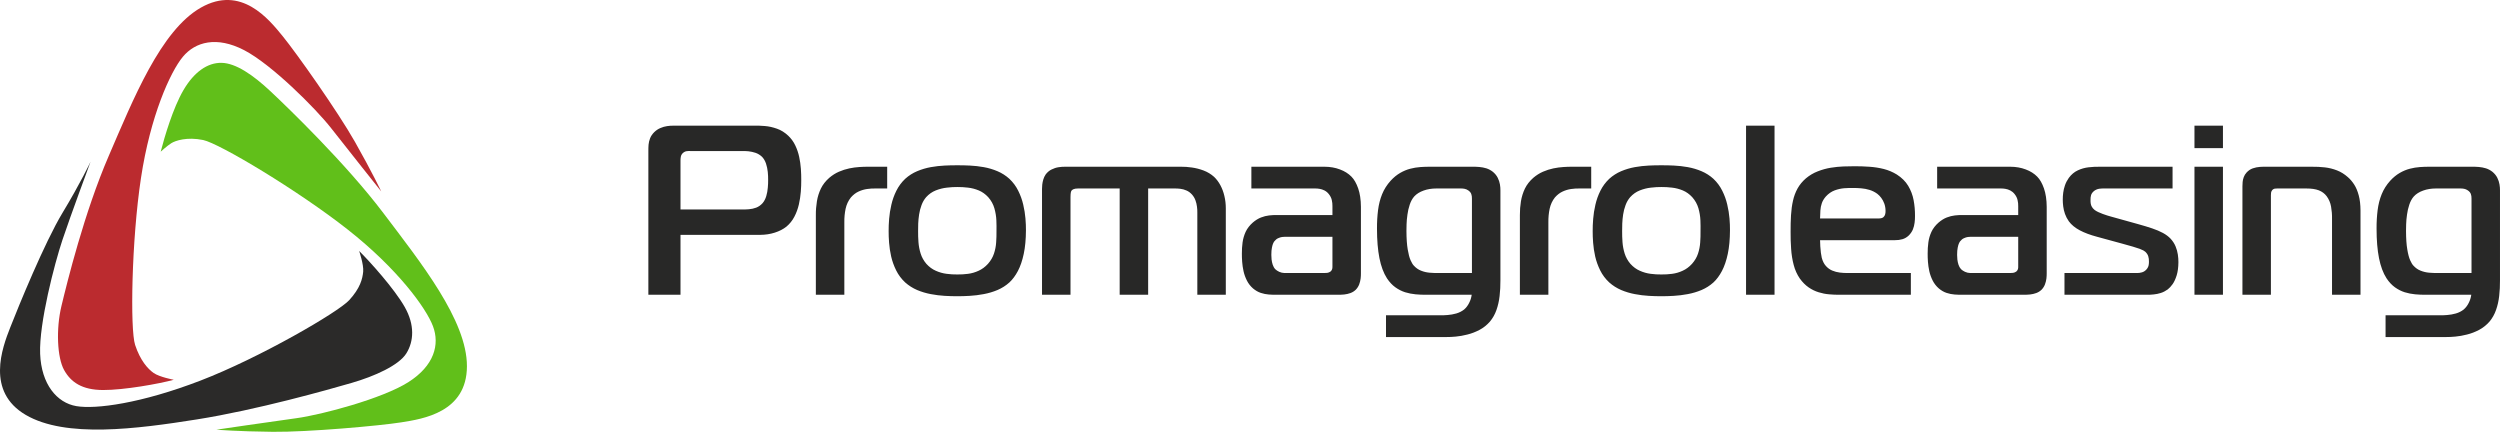 <svg width="220" height="38" viewBox="0 0 220 38" fill="none" xmlns="http://www.w3.org/2000/svg">
<path d="M59.884 25.939V20.667H66.91C67.357 20.664 67.778 20.6 68.178 20.472C68.578 20.345 68.917 20.171 69.203 19.945C69.496 19.7 69.728 19.41 69.903 19.073C70.081 18.736 70.21 18.378 70.299 17.999C70.385 17.62 70.442 17.245 70.471 16.876C70.499 16.508 70.513 16.171 70.51 15.863C70.513 15.548 70.502 15.211 70.478 14.86C70.452 14.506 70.403 14.155 70.328 13.805C70.252 13.451 70.138 13.117 69.985 12.799C69.835 12.48 69.631 12.2 69.374 11.952C69.064 11.658 68.728 11.449 68.371 11.325C68.01 11.197 67.66 11.119 67.318 11.091C66.971 11.062 66.668 11.052 66.396 11.059H59.263C59.088 11.055 58.902 11.07 58.706 11.098C58.505 11.126 58.309 11.183 58.113 11.268C57.917 11.35 57.738 11.47 57.57 11.633C57.402 11.803 57.281 11.98 57.209 12.168C57.135 12.352 57.092 12.54 57.074 12.728C57.06 12.919 57.053 13.107 57.056 13.291V25.939H59.884V25.939ZM59.884 18.435V14.184C59.88 14.053 59.887 13.929 59.909 13.808C59.927 13.688 59.984 13.578 60.077 13.482C60.187 13.38 60.298 13.323 60.416 13.305C60.534 13.291 60.641 13.284 60.741 13.291H65.304C65.465 13.287 65.65 13.295 65.861 13.312C66.068 13.334 66.279 13.38 66.493 13.451C66.704 13.525 66.893 13.642 67.061 13.801C67.218 13.968 67.332 14.166 67.41 14.4C67.486 14.634 67.539 14.875 67.564 15.13C67.589 15.381 67.6 15.618 67.596 15.842C67.6 16.037 67.589 16.26 67.567 16.512C67.55 16.763 67.503 17.011 67.432 17.255C67.36 17.496 67.253 17.709 67.103 17.882C66.939 18.063 66.75 18.194 66.546 18.272C66.339 18.35 66.125 18.396 65.907 18.414C65.686 18.431 65.472 18.439 65.261 18.435H59.884V18.435ZM71.795 25.939H74.302V19.583C74.294 19.154 74.334 18.75 74.412 18.375C74.494 17.996 74.648 17.663 74.88 17.372C75.084 17.142 75.308 16.968 75.555 16.855C75.801 16.742 76.051 16.667 76.305 16.632C76.558 16.596 76.797 16.582 77.022 16.586H78.072V14.673H76.38C76.158 14.669 75.905 14.68 75.623 14.698C75.344 14.715 75.048 14.754 74.741 14.818C74.434 14.882 74.126 14.981 73.823 15.112C73.523 15.243 73.237 15.424 72.973 15.65C72.656 15.93 72.409 16.242 72.238 16.593C72.07 16.944 71.952 17.316 71.888 17.712C71.824 18.106 71.791 18.51 71.795 18.924V25.939V25.939ZM84.242 14.545C83.903 14.542 83.531 14.549 83.131 14.57C82.732 14.588 82.325 14.634 81.91 14.708C81.496 14.783 81.093 14.903 80.707 15.066C80.321 15.229 79.972 15.452 79.657 15.736C79.332 16.044 79.075 16.395 78.879 16.788C78.683 17.181 78.536 17.592 78.44 18.017C78.34 18.442 78.276 18.857 78.243 19.261C78.211 19.661 78.197 20.026 78.2 20.348C78.197 20.639 78.211 20.979 78.24 21.362C78.268 21.748 78.329 22.152 78.422 22.57C78.518 22.988 78.665 23.395 78.861 23.792C79.058 24.189 79.322 24.543 79.657 24.855C79.972 25.135 80.321 25.354 80.707 25.521C81.093 25.684 81.496 25.804 81.91 25.882C82.325 25.96 82.732 26.013 83.131 26.035C83.531 26.059 83.903 26.07 84.242 26.067C84.574 26.07 84.938 26.059 85.338 26.035C85.738 26.013 86.148 25.96 86.566 25.882C86.987 25.804 87.391 25.684 87.78 25.521C88.169 25.354 88.516 25.135 88.826 24.855C89.108 24.596 89.358 24.256 89.576 23.845C89.794 23.431 89.965 22.928 90.09 22.336C90.215 21.748 90.28 21.053 90.283 20.263C90.287 19.962 90.272 19.615 90.24 19.225C90.208 18.832 90.144 18.428 90.044 18.006C89.947 17.585 89.801 17.181 89.605 16.788C89.412 16.395 89.151 16.044 88.826 15.736C88.512 15.452 88.162 15.229 87.776 15.066C87.391 14.903 86.991 14.783 86.573 14.708C86.159 14.634 85.752 14.588 85.352 14.57C84.952 14.549 84.585 14.542 84.242 14.545ZM80.793 20.327C80.789 20.143 80.793 19.923 80.803 19.672C80.814 19.417 80.839 19.151 80.882 18.871C80.925 18.591 80.993 18.318 81.093 18.056C81.189 17.79 81.325 17.556 81.5 17.351C81.743 17.085 82.021 16.887 82.342 16.759C82.664 16.632 82.992 16.547 83.328 16.512C83.66 16.472 83.963 16.455 84.242 16.458C84.545 16.455 84.859 16.472 85.184 16.512C85.509 16.547 85.827 16.632 86.134 16.759C86.441 16.887 86.716 17.085 86.963 17.351C87.223 17.645 87.402 17.971 87.505 18.325C87.605 18.68 87.666 19.03 87.68 19.381C87.694 19.728 87.698 20.044 87.691 20.327C87.694 20.657 87.687 20.99 87.662 21.326C87.641 21.666 87.577 21.996 87.469 22.318C87.362 22.641 87.188 22.938 86.941 23.218C86.691 23.491 86.416 23.693 86.116 23.827C85.82 23.965 85.513 24.054 85.195 24.096C84.877 24.139 84.56 24.157 84.242 24.153C83.938 24.157 83.624 24.139 83.299 24.096C82.974 24.054 82.656 23.965 82.35 23.827C82.042 23.693 81.767 23.491 81.521 23.218C81.289 22.945 81.121 22.644 81.018 22.318C80.914 21.988 80.85 21.655 80.825 21.312C80.8 20.972 80.789 20.642 80.793 20.327V20.327ZM91.697 25.939H94.204V17.351C94.204 17.142 94.218 16.997 94.239 16.908C94.264 16.823 94.286 16.774 94.311 16.756C94.339 16.72 94.393 16.685 94.475 16.646C94.557 16.607 94.689 16.589 94.868 16.586H98.531V25.939H101.037V16.586H103.373C103.526 16.582 103.69 16.593 103.872 16.614C104.051 16.635 104.233 16.685 104.408 16.763C104.587 16.837 104.747 16.958 104.894 17.117C105.029 17.27 105.129 17.436 105.197 17.62C105.265 17.805 105.311 17.992 105.333 18.18C105.358 18.368 105.369 18.545 105.365 18.712V25.939H107.871V18.329C107.871 17.95 107.829 17.592 107.746 17.248C107.668 16.905 107.55 16.593 107.397 16.306C107.243 16.019 107.057 15.771 106.843 15.566C106.568 15.321 106.258 15.133 105.911 15.002C105.568 14.875 105.226 14.786 104.883 14.74C104.54 14.691 104.23 14.669 103.951 14.673H93.732C93.557 14.669 93.364 14.683 93.154 14.715C92.943 14.747 92.74 14.814 92.54 14.914C92.34 15.009 92.165 15.158 92.018 15.353C91.925 15.491 91.858 15.636 91.811 15.792C91.765 15.948 91.733 16.101 91.718 16.246C91.704 16.391 91.697 16.519 91.697 16.628V25.939V25.939ZM110.121 14.673V16.586H115.712C115.844 16.582 115.98 16.593 116.123 16.618C116.269 16.642 116.412 16.689 116.551 16.759C116.691 16.83 116.819 16.933 116.933 17.075C117.069 17.245 117.158 17.422 117.198 17.606C117.24 17.787 117.258 17.964 117.255 18.138V18.924H112.327C112.128 18.921 111.91 18.931 111.677 18.959C111.449 18.984 111.213 19.044 110.971 19.137C110.728 19.232 110.485 19.381 110.249 19.583C109.967 19.831 109.757 20.104 109.617 20.401C109.482 20.699 109.389 21.011 109.346 21.337C109.303 21.659 109.282 21.992 109.285 22.325C109.282 22.534 109.293 22.775 109.31 23.041C109.328 23.31 109.371 23.586 109.432 23.87C109.496 24.157 109.596 24.43 109.728 24.692C109.86 24.954 110.042 25.188 110.271 25.386C110.489 25.567 110.714 25.698 110.953 25.776C111.188 25.854 111.424 25.9 111.66 25.918C111.895 25.935 112.117 25.942 112.327 25.939H117.747C117.929 25.939 118.112 25.932 118.301 25.914C118.49 25.893 118.669 25.85 118.844 25.787C119.018 25.723 119.176 25.624 119.311 25.493C119.443 25.354 119.543 25.198 119.608 25.028C119.672 24.855 119.715 24.685 119.736 24.511C119.754 24.341 119.765 24.185 119.761 24.047V18.201C119.757 17.571 119.676 17.032 119.522 16.586C119.365 16.136 119.168 15.789 118.926 15.544C118.661 15.275 118.326 15.062 117.915 14.91C117.505 14.754 117.058 14.676 116.569 14.673H110.121V14.673ZM117.255 20.837V23.431C117.258 23.516 117.251 23.597 117.233 23.671C117.215 23.749 117.166 23.824 117.083 23.898C116.994 23.959 116.898 23.997 116.798 24.012C116.694 24.022 116.605 24.029 116.526 24.026H113.034C112.87 24.022 112.717 23.987 112.57 23.919C112.427 23.852 112.31 23.774 112.22 23.686C112.12 23.576 112.049 23.445 111.999 23.296C111.949 23.144 111.917 22.991 111.899 22.835C111.885 22.683 111.878 22.548 111.878 22.431C111.878 22.166 111.895 21.946 111.931 21.783C111.963 21.617 112.002 21.489 112.045 21.401C112.088 21.312 112.124 21.252 112.156 21.22C112.252 21.099 112.359 21.014 112.481 20.961C112.602 20.905 112.717 20.869 112.824 20.855C112.934 20.841 113.017 20.834 113.077 20.837H117.255V20.837ZM121.968 29.659H127.324C127.534 29.663 127.795 29.648 128.113 29.62C128.43 29.592 128.77 29.531 129.13 29.439C129.494 29.351 129.848 29.212 130.194 29.032C130.54 28.848 130.848 28.603 131.115 28.298C131.362 28.001 131.554 27.661 131.687 27.282C131.822 26.902 131.915 26.491 131.965 26.049C132.015 25.609 132.04 25.145 132.037 24.664V16.756C132.04 16.596 132.026 16.419 131.994 16.228C131.962 16.033 131.897 15.842 131.801 15.647C131.704 15.452 131.562 15.278 131.372 15.119C131.194 14.981 131.001 14.878 130.801 14.814C130.598 14.751 130.391 14.712 130.176 14.694C129.962 14.676 129.744 14.669 129.53 14.673H125.867C125.581 14.669 125.292 14.68 124.992 14.701C124.696 14.722 124.396 14.772 124.096 14.85C123.796 14.928 123.503 15.052 123.214 15.218C122.921 15.388 122.642 15.615 122.375 15.906C122.05 16.267 121.8 16.66 121.625 17.092C121.45 17.521 121.332 17.989 121.268 18.495C121.204 19.002 121.171 19.548 121.175 20.136C121.175 21.131 121.247 21.992 121.389 22.715C121.532 23.434 121.754 24.029 122.053 24.493C122.275 24.826 122.521 25.089 122.793 25.283C123.067 25.478 123.353 25.624 123.653 25.719C123.957 25.811 124.264 25.872 124.571 25.9C124.881 25.928 125.185 25.942 125.481 25.939H129.509C129.477 26.197 129.398 26.438 129.28 26.665C129.166 26.895 129.02 27.083 128.845 27.235C128.641 27.395 128.409 27.512 128.152 27.586C127.895 27.657 127.645 27.703 127.395 27.721C127.145 27.742 126.927 27.749 126.745 27.746H121.968V29.659V29.659ZM129.53 24.026H126.552C126.306 24.029 126.056 24.019 125.795 23.997C125.538 23.973 125.292 23.916 125.053 23.82C124.814 23.728 124.599 23.576 124.41 23.367C124.321 23.275 124.228 23.115 124.128 22.896C124.031 22.676 123.946 22.357 123.878 21.946C123.807 21.535 123.771 20.993 123.767 20.327C123.764 20.189 123.767 19.99 123.778 19.735C123.785 19.48 123.81 19.2 123.853 18.896C123.892 18.591 123.96 18.294 124.056 18.01C124.149 17.727 124.281 17.482 124.453 17.287C124.66 17.061 124.935 16.891 125.274 16.77C125.613 16.646 125.992 16.586 126.402 16.586H128.545C128.652 16.582 128.762 16.593 128.877 16.614C128.991 16.635 129.102 16.681 129.209 16.756C129.344 16.851 129.434 16.958 129.473 17.078C129.516 17.195 129.534 17.33 129.53 17.479V24.026V24.026ZM133.75 25.939H136.257V19.583C136.25 19.154 136.289 18.75 136.368 18.375C136.45 17.996 136.603 17.663 136.835 17.372C137.039 17.142 137.264 16.968 137.51 16.855C137.756 16.742 138.006 16.667 138.26 16.632C138.513 16.596 138.753 16.582 138.978 16.586H140.027V14.673H138.335C138.114 14.669 137.86 14.68 137.578 14.698C137.299 14.715 137.003 14.754 136.696 14.818C136.389 14.882 136.082 14.981 135.778 15.112C135.479 15.243 135.193 15.424 134.929 15.65C134.611 15.93 134.365 16.242 134.193 16.593C134.025 16.944 133.908 17.316 133.843 17.712C133.779 18.106 133.747 18.51 133.75 18.924V25.939V25.939ZM146.197 14.545C145.858 14.542 145.487 14.549 145.087 14.57C144.687 14.588 144.28 14.634 143.866 14.708C143.451 14.783 143.048 14.903 142.662 15.066C142.277 15.229 141.927 15.452 141.613 15.736C141.288 16.044 141.031 16.395 140.834 16.788C140.638 17.181 140.491 17.592 140.395 18.017C140.295 18.442 140.231 18.857 140.199 19.261C140.167 19.661 140.152 20.026 140.156 20.348C140.152 20.639 140.167 20.979 140.195 21.362C140.224 21.748 140.284 22.152 140.377 22.57C140.474 22.988 140.62 23.395 140.816 23.792C141.013 24.189 141.277 24.543 141.613 24.855C141.927 25.135 142.277 25.354 142.662 25.521C143.048 25.684 143.451 25.804 143.866 25.882C144.28 25.96 144.687 26.013 145.087 26.035C145.487 26.059 145.858 26.07 146.197 26.067C146.529 26.07 146.893 26.059 147.293 26.035C147.693 26.013 148.104 25.96 148.522 25.882C148.943 25.804 149.346 25.684 149.735 25.521C150.125 25.354 150.471 25.135 150.782 24.855C151.064 24.596 151.314 24.256 151.532 23.845C151.749 23.431 151.921 22.928 152.046 22.336C152.171 21.748 152.235 21.053 152.238 20.263C152.242 19.962 152.228 19.615 152.196 19.225C152.163 18.832 152.099 18.428 151.999 18.006C151.903 17.585 151.757 17.181 151.56 16.788C151.367 16.395 151.107 16.044 150.782 15.736C150.468 15.452 150.118 15.229 149.732 15.066C149.346 14.903 148.946 14.783 148.529 14.708C148.114 14.634 147.707 14.588 147.308 14.57C146.908 14.549 146.54 14.542 146.197 14.545V14.545ZM142.748 20.327C142.745 20.143 142.748 19.923 142.759 19.672C142.77 19.417 142.794 19.151 142.837 18.871C142.88 18.591 142.948 18.318 143.048 18.056C143.144 17.79 143.28 17.556 143.455 17.351C143.698 17.085 143.976 16.887 144.298 16.759C144.619 16.632 144.947 16.547 145.283 16.512C145.615 16.472 145.919 16.455 146.197 16.458C146.501 16.455 146.815 16.472 147.14 16.512C147.465 16.547 147.782 16.632 148.09 16.759C148.397 16.887 148.672 17.085 148.918 17.351C149.178 17.645 149.357 17.971 149.461 18.325C149.561 18.68 149.621 19.03 149.636 19.381C149.65 19.728 149.653 20.044 149.646 20.327C149.65 20.657 149.643 20.99 149.618 21.326C149.596 21.666 149.532 21.996 149.425 22.318C149.318 22.641 149.143 22.938 148.896 23.218C148.646 23.491 148.372 23.693 148.072 23.827C147.775 23.965 147.468 24.054 147.151 24.096C146.833 24.139 146.515 24.157 146.197 24.153C145.894 24.157 145.58 24.139 145.255 24.096C144.93 24.054 144.612 23.965 144.305 23.827C143.998 23.693 143.723 23.491 143.476 23.218C143.244 22.945 143.076 22.644 142.973 22.318C142.869 21.988 142.805 21.655 142.78 21.312C142.755 20.972 142.745 20.642 142.748 20.327V20.327ZM153.652 25.939H156.159V11.059H153.652V25.939V25.939ZM168.156 25.939V24.026H162.607C162.375 24.029 162.14 24.015 161.907 23.987C161.672 23.959 161.447 23.898 161.236 23.81C161.026 23.721 160.84 23.586 160.679 23.406C160.518 23.229 160.397 22.988 160.315 22.687C160.286 22.57 160.261 22.421 160.237 22.24C160.215 22.063 160.197 21.875 160.186 21.677C160.172 21.482 160.165 21.301 160.165 21.135H166.763C166.988 21.138 167.206 21.11 167.413 21.05C167.62 20.99 167.813 20.876 167.984 20.71C168.138 20.55 168.256 20.377 168.334 20.189C168.409 19.997 168.463 19.803 168.484 19.601C168.509 19.399 168.524 19.2 168.52 19.009C168.524 18.531 168.484 18.067 168.398 17.613C168.313 17.16 168.152 16.738 167.92 16.352C167.688 15.966 167.352 15.633 166.913 15.353C166.56 15.137 166.181 14.977 165.771 14.871C165.36 14.768 164.935 14.701 164.492 14.673C164.053 14.641 163.611 14.627 163.164 14.63C162.893 14.627 162.579 14.634 162.225 14.648C161.868 14.662 161.497 14.698 161.107 14.761C160.718 14.825 160.336 14.931 159.958 15.08C159.583 15.225 159.237 15.431 158.922 15.693C158.615 15.959 158.369 16.256 158.187 16.582C158.005 16.912 157.869 17.27 157.783 17.663C157.694 18.053 157.637 18.478 157.609 18.935C157.583 19.395 157.569 19.884 157.573 20.412C157.569 20.912 157.583 21.408 157.619 21.9C157.651 22.392 157.726 22.864 157.844 23.31C157.958 23.756 158.141 24.157 158.387 24.515C158.623 24.841 158.883 25.099 159.165 25.294C159.444 25.485 159.737 25.627 160.04 25.719C160.347 25.815 160.651 25.875 160.961 25.9C161.268 25.928 161.568 25.942 161.857 25.939H168.156V25.939ZM160.165 19.222C160.169 18.974 160.179 18.74 160.194 18.517C160.208 18.294 160.251 18.081 160.322 17.879C160.393 17.674 160.511 17.479 160.679 17.287C160.911 17.036 161.168 16.859 161.454 16.752C161.736 16.65 162.018 16.586 162.296 16.564C162.579 16.547 162.832 16.536 163.057 16.543C163.296 16.54 163.539 16.55 163.789 16.572C164.039 16.593 164.285 16.639 164.525 16.713C164.767 16.788 164.992 16.901 165.199 17.053C165.324 17.146 165.439 17.266 165.549 17.411C165.66 17.556 165.749 17.727 165.821 17.922C165.888 18.113 165.928 18.329 165.928 18.563C165.931 18.666 165.921 18.765 165.892 18.867C165.867 18.967 165.813 19.048 165.735 19.115C165.653 19.183 165.531 19.218 165.371 19.222H160.165V19.222ZM170.469 14.673V16.586H176.061C176.193 16.582 176.329 16.593 176.471 16.618C176.618 16.642 176.761 16.689 176.9 16.759C177.039 16.83 177.168 16.933 177.282 17.075C177.418 17.245 177.507 17.422 177.546 17.606C177.589 17.787 177.607 17.964 177.603 18.138V18.924H172.676C172.476 18.921 172.258 18.931 172.026 18.959C171.798 18.984 171.562 19.044 171.319 19.137C171.076 19.232 170.834 19.381 170.598 19.583C170.316 19.831 170.105 20.104 169.966 20.401C169.83 20.699 169.737 21.011 169.695 21.337C169.652 21.659 169.63 21.992 169.634 22.325C169.63 22.534 169.641 22.775 169.659 23.041C169.677 23.31 169.72 23.586 169.78 23.87C169.845 24.157 169.944 24.43 170.077 24.692C170.209 24.954 170.391 25.188 170.62 25.386C170.837 25.567 171.062 25.698 171.301 25.776C171.537 25.854 171.773 25.9 172.008 25.918C172.244 25.935 172.465 25.942 172.676 25.939H178.096C178.278 25.939 178.46 25.932 178.649 25.914C178.839 25.893 179.017 25.85 179.192 25.787C179.367 25.723 179.524 25.624 179.66 25.493C179.792 25.354 179.892 25.198 179.956 25.028C180.021 24.855 180.063 24.685 180.085 24.511C180.103 24.341 180.113 24.185 180.11 24.047V18.201C180.106 17.571 180.024 17.032 179.87 16.586C179.713 16.136 179.517 15.789 179.274 15.544C179.01 15.275 178.674 15.062 178.264 14.91C177.853 14.754 177.407 14.676 176.918 14.673H170.469V14.673ZM177.603 20.837V23.431C177.607 23.516 177.6 23.597 177.582 23.671C177.564 23.749 177.514 23.824 177.432 23.898C177.343 23.959 177.246 23.997 177.146 24.012C177.043 24.022 176.953 24.029 176.875 24.026H173.383C173.219 24.022 173.065 23.987 172.919 23.919C172.776 23.852 172.658 23.774 172.569 23.686C172.469 23.576 172.397 23.445 172.348 23.296C172.298 23.144 172.265 22.991 172.248 22.835C172.233 22.683 172.226 22.548 172.226 22.431C172.226 22.166 172.244 21.946 172.28 21.783C172.312 21.617 172.351 21.489 172.394 21.401C172.437 21.312 172.472 21.252 172.505 21.22C172.601 21.099 172.708 21.014 172.83 20.961C172.951 20.905 173.065 20.869 173.172 20.855C173.283 20.841 173.365 20.834 173.426 20.837H177.603ZM181.674 25.939H188.936C189.118 25.942 189.311 25.932 189.518 25.911C189.725 25.893 189.936 25.847 190.146 25.783C190.361 25.716 190.564 25.609 190.757 25.471C190.903 25.358 191.05 25.202 191.193 25C191.335 24.798 191.453 24.536 191.55 24.221C191.646 23.905 191.696 23.523 191.7 23.069C191.703 22.86 191.685 22.637 191.65 22.396C191.614 22.159 191.55 21.918 191.45 21.68C191.35 21.439 191.203 21.216 191.014 21.007C190.828 20.812 190.603 20.642 190.332 20.497C190.064 20.352 189.754 20.221 189.397 20.1C189.04 19.98 188.636 19.856 188.186 19.732L185.744 19.052C185.666 19.03 185.566 18.999 185.44 18.963C185.319 18.924 185.187 18.878 185.044 18.828C184.905 18.779 184.773 18.722 184.644 18.662C184.519 18.602 184.412 18.542 184.33 18.478C184.216 18.386 184.134 18.294 184.084 18.198C184.03 18.106 183.998 18.01 183.984 17.911C183.969 17.815 183.962 17.712 183.966 17.606C183.959 17.457 183.977 17.312 184.012 17.177C184.052 17.043 184.141 16.915 184.287 16.798C184.426 16.696 184.573 16.635 184.726 16.611C184.876 16.589 185.023 16.582 185.166 16.586H191.185V14.673H184.78C184.455 14.669 184.127 14.683 183.795 14.722C183.462 14.761 183.145 14.85 182.845 14.992C182.545 15.13 182.284 15.349 182.059 15.65C181.913 15.856 181.799 16.072 181.72 16.299C181.642 16.522 181.591 16.742 181.563 16.958C181.534 17.174 181.524 17.376 181.524 17.564C181.524 17.748 181.534 17.95 181.563 18.169C181.591 18.386 181.642 18.605 181.72 18.828C181.799 19.052 181.913 19.268 182.059 19.477C182.284 19.782 182.605 20.047 183.02 20.267C183.437 20.49 183.945 20.678 184.544 20.837L186.729 21.433C187.122 21.539 187.444 21.627 187.697 21.705C187.947 21.78 188.143 21.843 188.29 21.896C188.433 21.95 188.543 21.999 188.615 22.038C188.69 22.081 188.747 22.12 188.786 22.155C188.922 22.283 189.011 22.421 189.05 22.566C189.093 22.708 189.111 22.857 189.107 23.005C189.111 23.094 189.104 23.204 189.082 23.331C189.057 23.462 188.997 23.586 188.893 23.707C188.772 23.841 188.636 23.93 188.482 23.969C188.333 24.012 188.19 24.029 188.058 24.026H181.674V25.939V25.939ZM193.113 25.939H195.62V14.673H193.113V25.939V25.939ZM195.62 13.036V11.059H193.113V13.036H195.62ZM197.334 25.939H199.84V17.181C199.837 17.107 199.844 17.029 199.855 16.947C199.869 16.866 199.908 16.788 199.969 16.713C200.033 16.653 200.101 16.614 200.176 16.6C200.247 16.589 200.322 16.582 200.397 16.586H202.947C203.404 16.586 203.771 16.639 204.057 16.749C204.339 16.862 204.571 17.032 204.746 17.266C204.942 17.535 205.075 17.84 205.135 18.184C205.196 18.527 205.225 18.889 205.218 19.264V25.939H207.724V18.52C207.72 18.006 207.67 17.56 207.567 17.188C207.467 16.816 207.335 16.497 207.167 16.238C206.999 15.98 206.813 15.76 206.61 15.587C206.31 15.321 205.989 15.123 205.65 14.992C205.31 14.86 204.957 14.772 204.585 14.729C204.214 14.687 203.832 14.669 203.439 14.673H199.433C199.265 14.669 199.076 14.673 198.869 14.687C198.662 14.701 198.455 14.743 198.248 14.814C198.041 14.885 197.859 15.009 197.698 15.183C197.587 15.303 197.505 15.438 197.452 15.583C197.398 15.725 197.366 15.867 197.352 16.008C197.337 16.15 197.334 16.278 197.334 16.395V25.939V25.939ZM209.93 29.659H215.286C215.497 29.663 215.758 29.648 216.075 29.62C216.393 29.592 216.732 29.531 217.093 29.439C217.457 29.351 217.811 29.212 218.157 29.032C218.503 28.848 218.81 28.603 219.078 28.298C219.325 28.001 219.517 27.661 219.649 27.282C219.785 26.902 219.878 26.491 219.928 26.049C219.978 25.609 220.003 25.145 219.999 24.664V16.756C220.003 16.596 219.989 16.419 219.956 16.228C219.924 16.033 219.86 15.842 219.764 15.647C219.667 15.452 219.524 15.278 219.335 15.119C219.157 14.981 218.964 14.878 218.764 14.814C218.56 14.751 218.353 14.712 218.139 14.694C217.925 14.676 217.707 14.669 217.493 14.673H213.83C213.544 14.669 213.255 14.68 212.955 14.701C212.658 14.722 212.359 14.772 212.059 14.85C211.759 14.928 211.466 15.052 211.177 15.218C210.884 15.388 210.605 15.615 210.338 15.906C210.013 16.267 209.763 16.66 209.588 17.092C209.413 17.521 209.295 17.989 209.231 18.495C209.167 19.002 209.134 19.548 209.138 20.136C209.138 21.131 209.209 21.992 209.352 22.715C209.495 23.434 209.716 24.029 210.016 24.493C210.238 24.826 210.484 25.089 210.755 25.283C211.03 25.478 211.316 25.624 211.616 25.719C211.919 25.811 212.226 25.872 212.533 25.9C212.844 25.928 213.148 25.942 213.444 25.939H217.471C217.439 26.197 217.361 26.438 217.243 26.665C217.129 26.895 216.982 27.083 216.807 27.235C216.604 27.395 216.372 27.512 216.115 27.586C215.857 27.657 215.608 27.703 215.358 27.721C215.108 27.742 214.89 27.749 214.708 27.746H209.93V29.659V29.659ZM217.493 24.026H214.515C214.269 24.029 214.019 24.019 213.758 23.997C213.501 23.973 213.255 23.916 213.016 23.82C212.776 23.728 212.562 23.576 212.373 23.367C212.284 23.275 212.191 23.115 212.091 22.896C211.994 22.676 211.908 22.357 211.841 21.946C211.769 21.535 211.734 20.993 211.73 20.327C211.726 20.189 211.73 19.99 211.741 19.735C211.748 19.48 211.773 19.2 211.816 18.896C211.855 18.591 211.923 18.294 212.019 18.01C212.112 17.727 212.244 17.482 212.416 17.287C212.623 17.061 212.898 16.891 213.237 16.77C213.576 16.646 213.954 16.586 214.365 16.586H216.507C216.614 16.582 216.725 16.593 216.839 16.614C216.954 16.635 217.065 16.681 217.172 16.756C217.307 16.851 217.397 16.958 217.436 17.078C217.478 17.195 217.497 17.33 217.493 17.479V24.026V24.026Z" fill="#282827"/>
<path fill-rule="evenodd" clip-rule="evenodd" d="M14.141 13.349C14.471 12.073 15.22 9.507 16.147 7.924C17.075 6.341 18.257 5.504 19.502 5.53C20.748 5.556 22.258 6.584 23.803 8.032C25.349 9.48 30.462 14.416 33.737 18.751C37.011 23.085 41.101 28.184 41.09 32.233C41.079 36.283 37.236 36.862 35.308 37.167C33.379 37.473 27.11 38.03 24.009 37.999C20.909 37.967 19.046 37.812 19.046 37.812C19.046 37.812 23.865 37.105 26.097 36.799C28.329 36.493 33.647 35.08 35.93 33.632C38.213 32.184 38.711 30.319 38.101 28.705C37.492 27.092 34.979 23.649 30.612 20.21C26.244 16.771 19.3 12.615 17.879 12.322C16.459 12.03 15.443 12.373 15.079 12.598C14.716 12.823 14.141 13.349 14.141 13.349V13.349Z" fill="#61BF1A"/>
<path fill-rule="evenodd" clip-rule="evenodd" d="M15.292 33.42C14.013 33.772 10.909 34.33 9.064 34.322C7.219 34.314 6.234 33.637 5.636 32.553C5.037 31.469 4.916 28.967 5.41 26.916C5.904 24.865 7.418 18.695 9.571 13.717C11.723 8.739 14.138 2.679 17.681 0.669C21.224 -1.341 23.646 1.675 24.875 3.182C26.103 4.688 29.717 9.802 31.236 12.484C32.754 15.166 33.548 16.846 33.548 16.846C33.548 16.846 30.527 13.054 29.147 11.287C27.766 9.52 23.879 5.651 21.476 4.409C19.073 3.168 17.195 3.67 16.09 4.999C14.985 6.327 13.23 10.206 12.404 15.677C11.578 21.148 11.438 28.989 11.891 30.357C12.344 31.725 13.005 32.461 13.52 32.822C14.035 33.183 15.292 33.42 15.292 33.42V33.42Z" fill="#BB2B2F"/>
<path fill-rule="evenodd" clip-rule="evenodd" d="M31.605 22.086C32.548 23.013 34.703 25.412 35.61 27.006C36.517 28.601 36.413 30.04 35.761 31.093C35.108 32.146 32.978 33.107 30.938 33.698C28.898 34.289 22.618 36.07 17.323 36.909C12.027 37.747 5.782 38.571 2.267 36.513C-1.248 34.456 0.192 30.618 0.902 28.813C1.611 27.008 3.911 21.359 5.506 18.721C7.102 16.082 7.97 14.229 7.97 14.229C7.97 14.229 6.188 19.032 5.494 21.114C4.8 23.196 3.428 28.447 3.532 31.134C3.636 33.82 5.007 35.445 6.718 35.739C8.428 36.033 12.436 35.495 17.634 33.495C22.833 31.496 29.766 27.475 30.738 26.407C31.711 25.338 31.899 24.532 31.96 23.909C32.02 23.286 31.605 22.086 31.605 22.086V22.086Z" fill="#2B2A29"/>
</svg>
